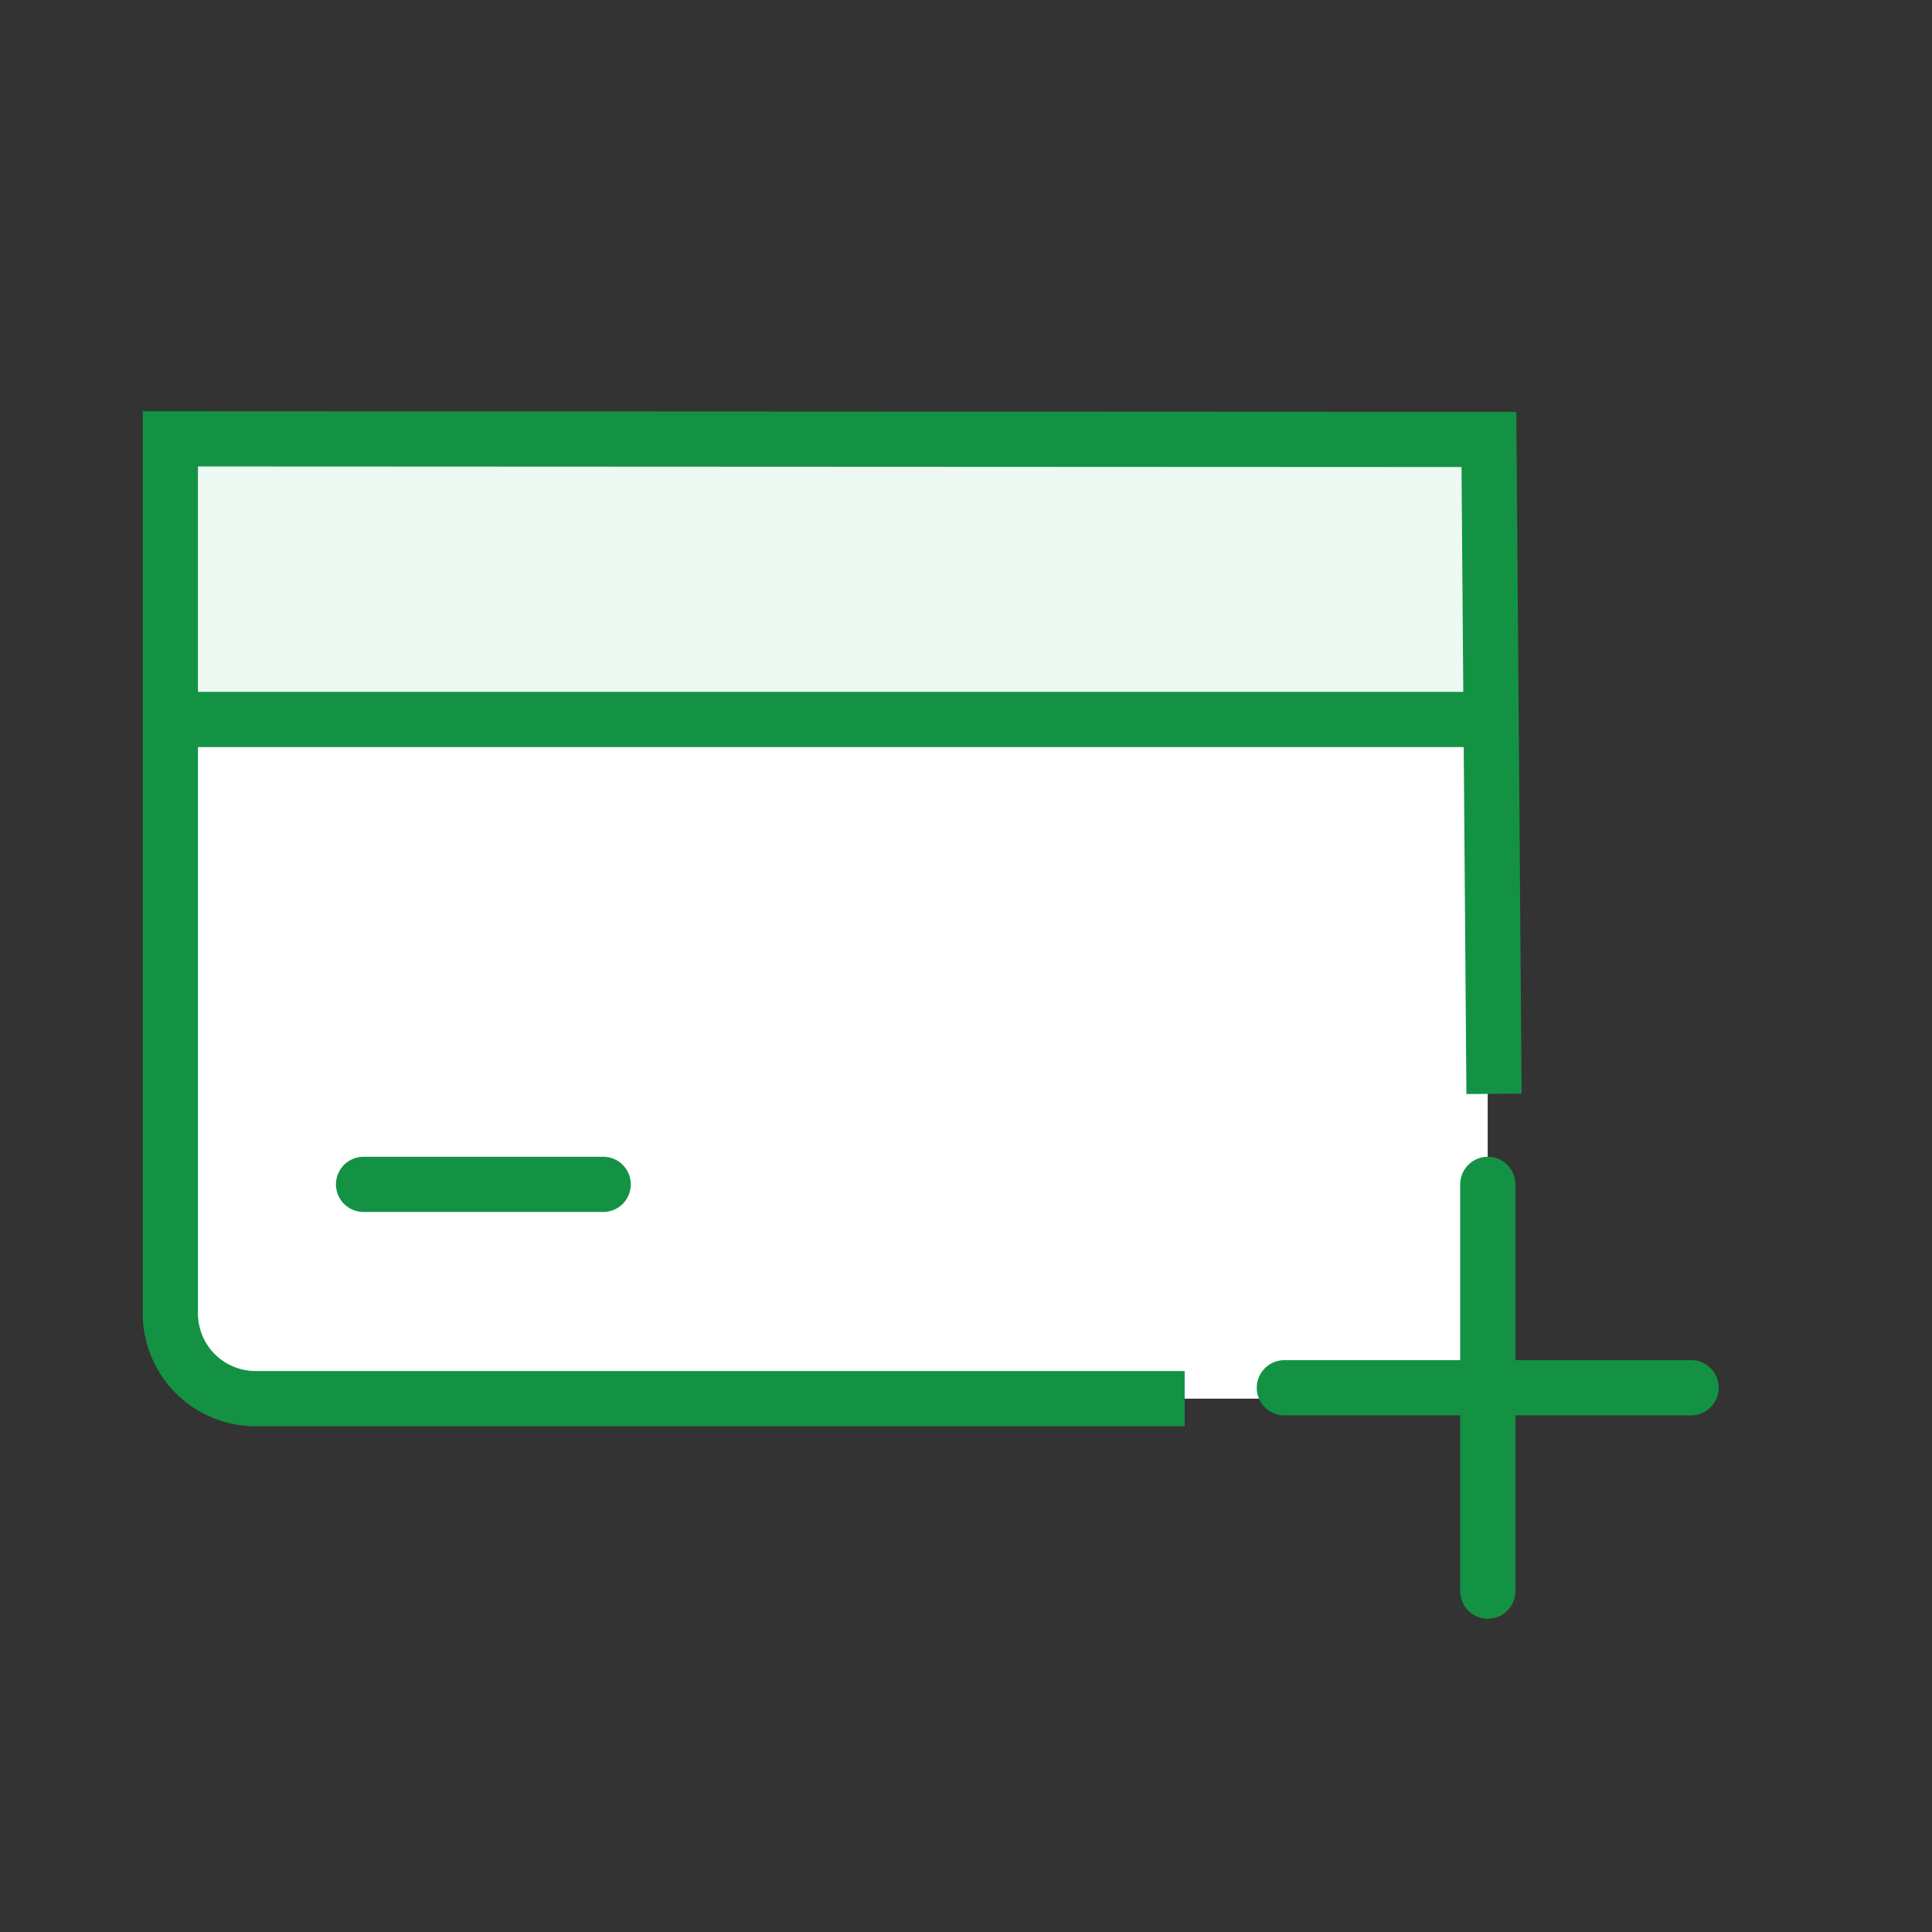 <svg xmlns="http://www.w3.org/2000/svg" xmlns:xlink="http://www.w3.org/1999/xlink" width="70" height="70" viewBox="0 0 70 70">
  <rect x="0" y="0" width="70" height="70" fill="#333333" stroke="none"/>
  <defs>
    <clipPath id="clip-path">
      <rect id="長方形_14565" data-name="長方形 14565" width="70" height="70" fill="#fff"/>
    </clipPath>
    <clipPath id="clip-icon-lifeplan-42">
      <rect width="70" height="70"/>
    </clipPath>
  </defs>
  <g id="icon-lifeplan-42" clip-path="url(#clip-icon-lifeplan-42)">
    <g id="マスクグループ_29993" data-name="マスクグループ 29993" clip-path="url(#clip-path)">
      <g id="グループ_34512" data-name="グループ 34512" transform="translate(8277.133 997.133)">
        <rect id="長方形_14263" data-name="長方形 14263" width="62" height="62" transform="translate(-8273.133 -993.133)" fill="none"/>
        <g id="グループ_34511" data-name="グループ 34511" transform="translate(-8270.961 -981.233)">
          <rect id="長方形_14251" data-name="長方形 14251" width="47.73" height="10.168" fill="#edfaf3"/>
          <path id="長方形_14327" data-name="長方形 14327" d="M0,0H47.73a0,0,0,0,1,0,0V20.972a3,3,0,0,1-3,3H3a3,3,0,0,1-3-3V0A0,0,0,0,1,0,0Z" transform="translate(0 10.804)" fill="#fff"/>
          <path id="パス_25889" data-name="パス 25889" d="M0,0H47.049" transform="translate(0.683 10.168)" fill="none" stroke="#149244" stroke-linecap="round" stroke-width="2"/>
          <path id="パス_25890" data-name="パス 25890" d="M0,0H8.683" transform="translate(7 27.012)" fill="none" stroke="#149244" stroke-linecap="round" stroke-width="2"/>
          <path id="パス_26043" data-name="パス 26043" d="M47.959,23.732,47.774.022,0,0V31.688a3.087,3.087,0,0,0,3.087,3.087H36.751" transform="translate(0)" fill="none" stroke="#149244" stroke-width="2"/>
          <line id="線_2647" data-name="線 2647" x2="14.738" transform="translate(40.362 34.381)" fill="none" stroke="#149244" stroke-linecap="round" stroke-width="2"/>
          <line id="線_2646" data-name="線 2646" x2="14.738" transform="translate(47.733 27.012) rotate(90)" fill="none" stroke="#149244" stroke-linecap="round" stroke-width="2"/>
        </g>
      </g>
    </g>
  </g>
</svg>
